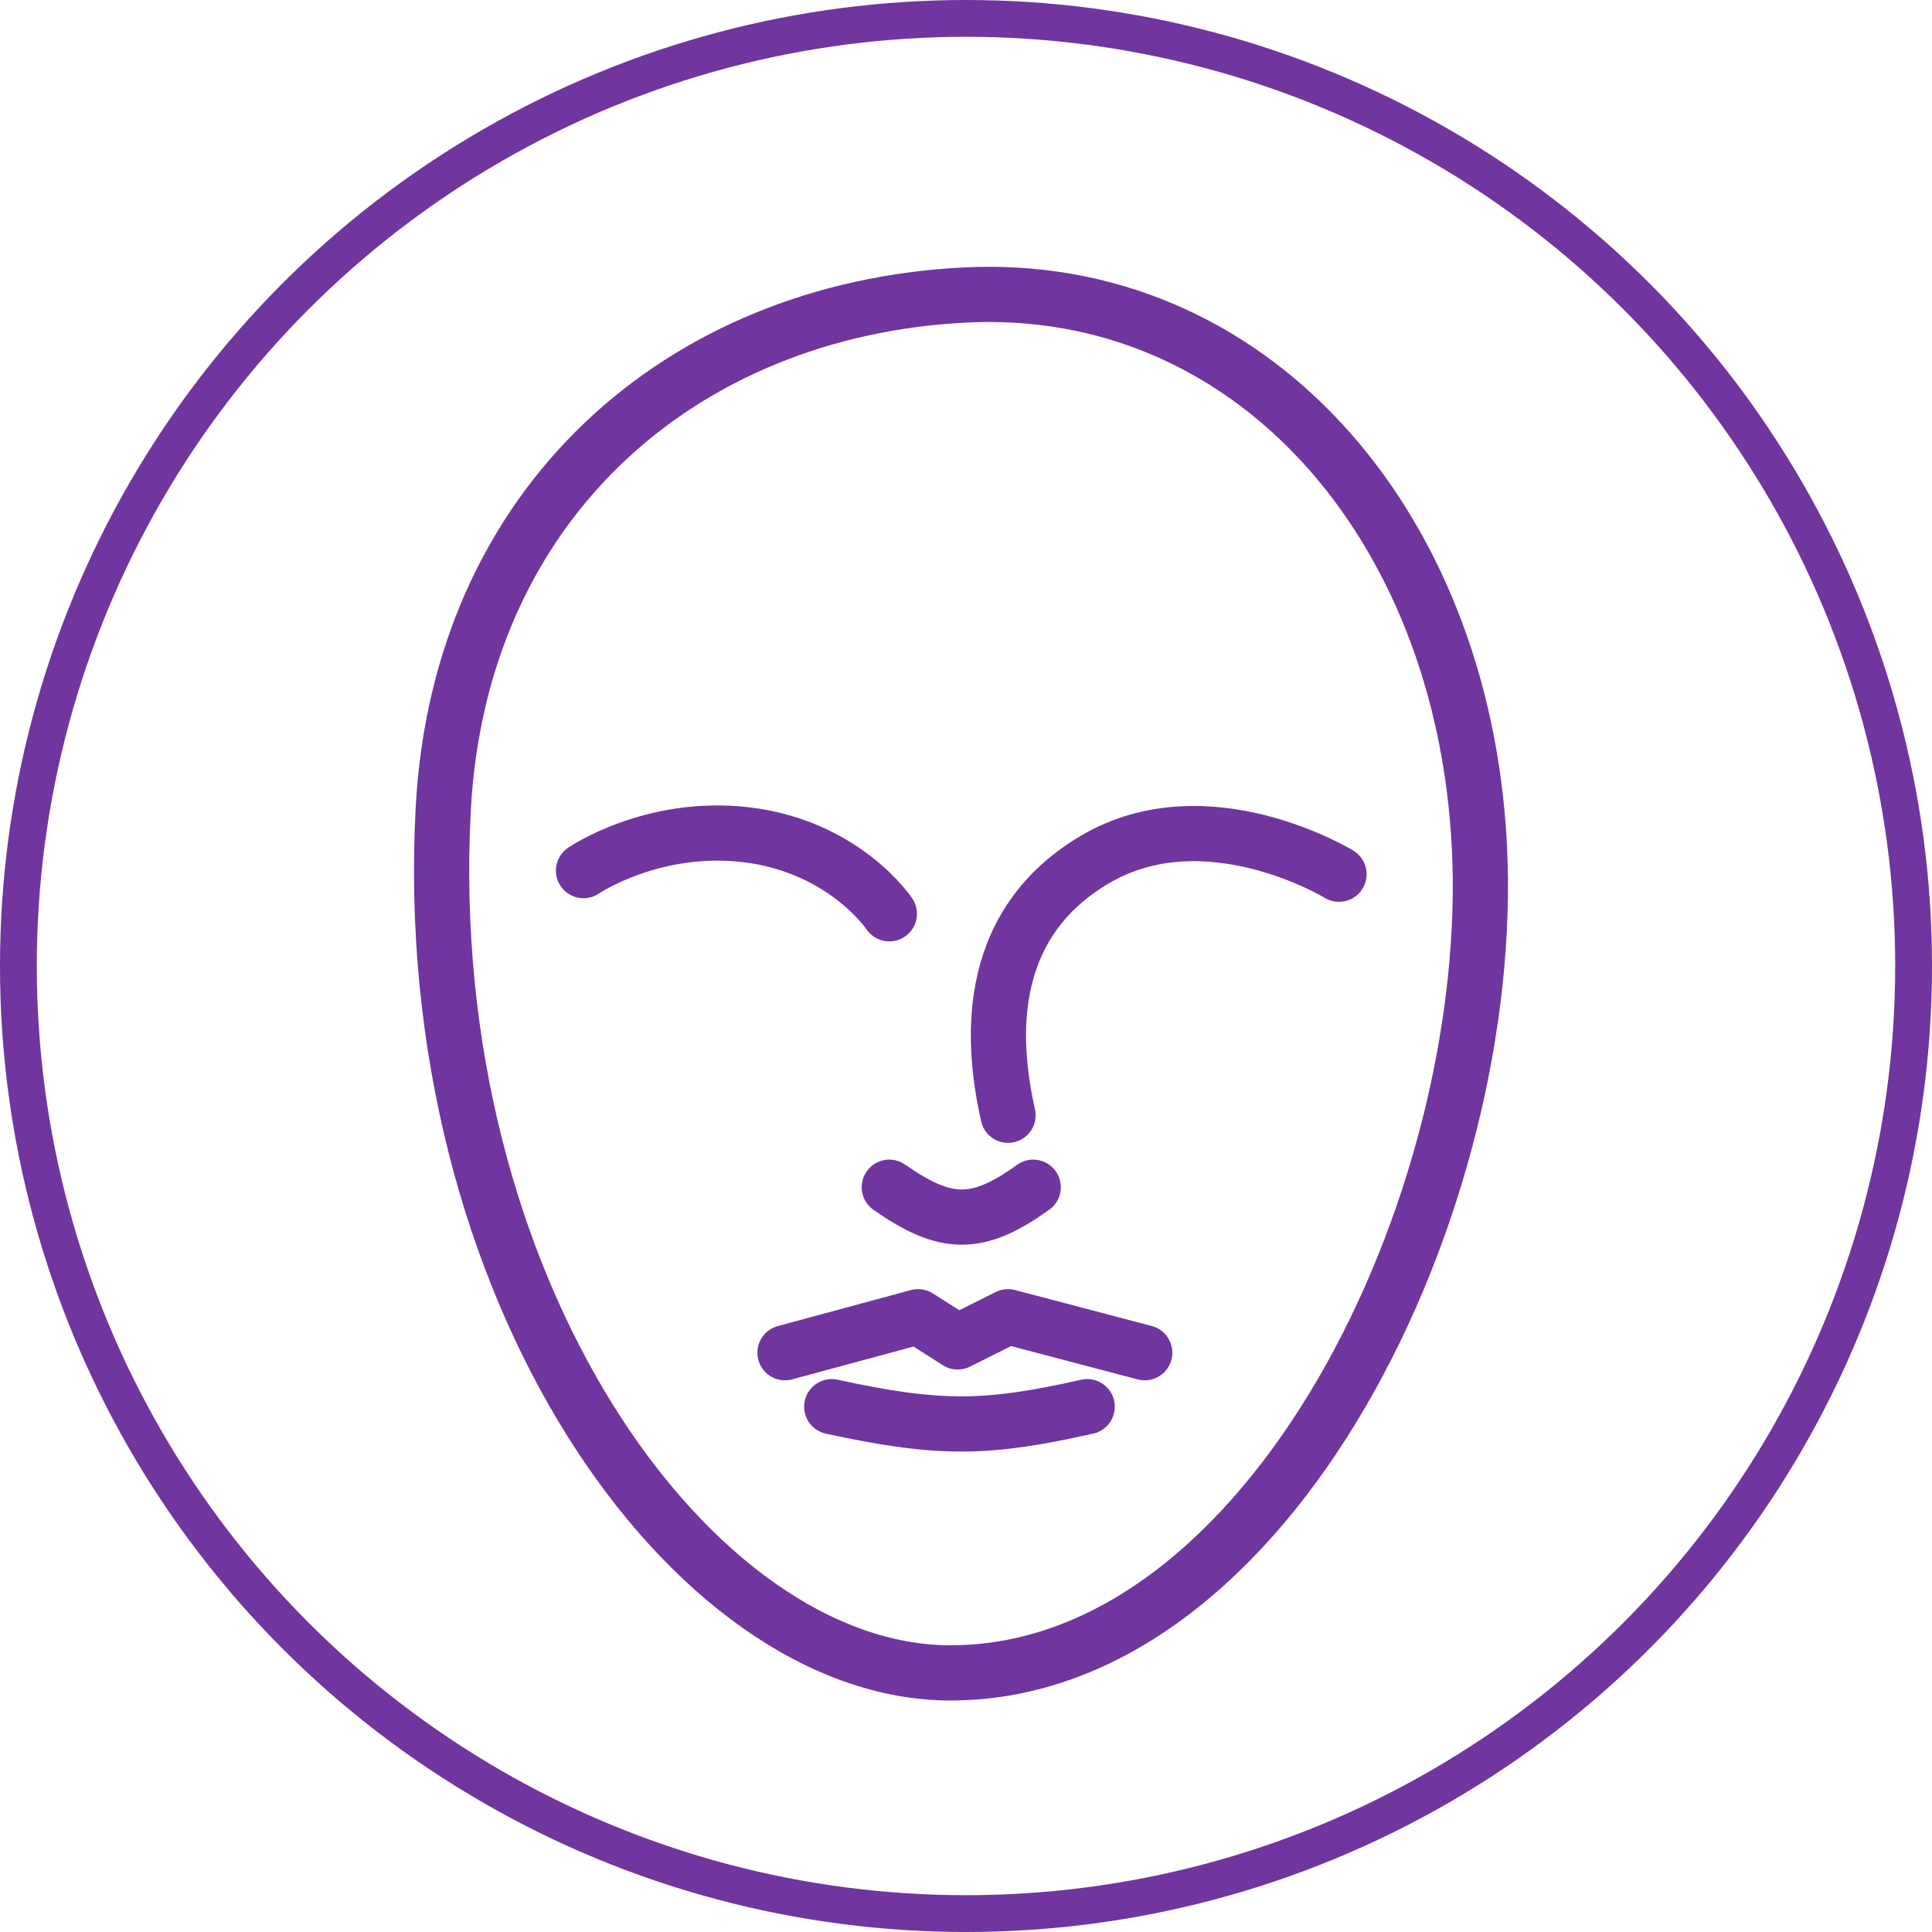 <?xml version="1.0" encoding="UTF-8"?>
<svg xmlns="http://www.w3.org/2000/svg" width="105" height="105" viewBox="0 0 105 105" fill="none">
  <circle cx="52.5" cy="52.5" r="51.5" stroke="#70359E" stroke-width="2"></circle>
  <path d="M31.713 47.317C31.713 47.317 35.428 44.775 40.512 45.362C45.884 45.981 48.333 49.663 48.333 49.663M52.439 16.033C36.992 16.815 24.963 27.374 24.088 43.993C22.719 69.997 37.578 90.918 51.657 90.918C69.058 90.918 81.395 65.29 80.399 45.948C79.491 28.332 67.886 15.251 52.439 16.033Z" stroke="#70359E" stroke-width="3" stroke-linecap="round" stroke-linejoin="round"></path>
  <path d="M54.784 60.612C54.002 57.093 53.22 50.445 59.477 46.73C65.569 43.113 72.772 47.512 72.772 47.512" stroke="#70359E" stroke-width="3" stroke-linecap="round" stroke-linejoin="round"></path>
  <path d="M42.662 73.517L49.896 71.562L52.047 72.93L54.785 71.562L62.214 73.517" stroke="#70359E" stroke-width="3" stroke-linecap="round" stroke-linejoin="round"></path>
  <path d="M45.204 76.45C51.171 77.752 53.73 77.65 59.086 76.45" stroke="#70359E" stroke-width="3" stroke-linecap="round" stroke-linejoin="round"></path>
  <path d="M48.332 64.523C51.385 66.652 53.099 66.724 56.153 64.523" stroke="#70359E" stroke-width="3" stroke-linecap="round" stroke-linejoin="round"></path>
</svg>
